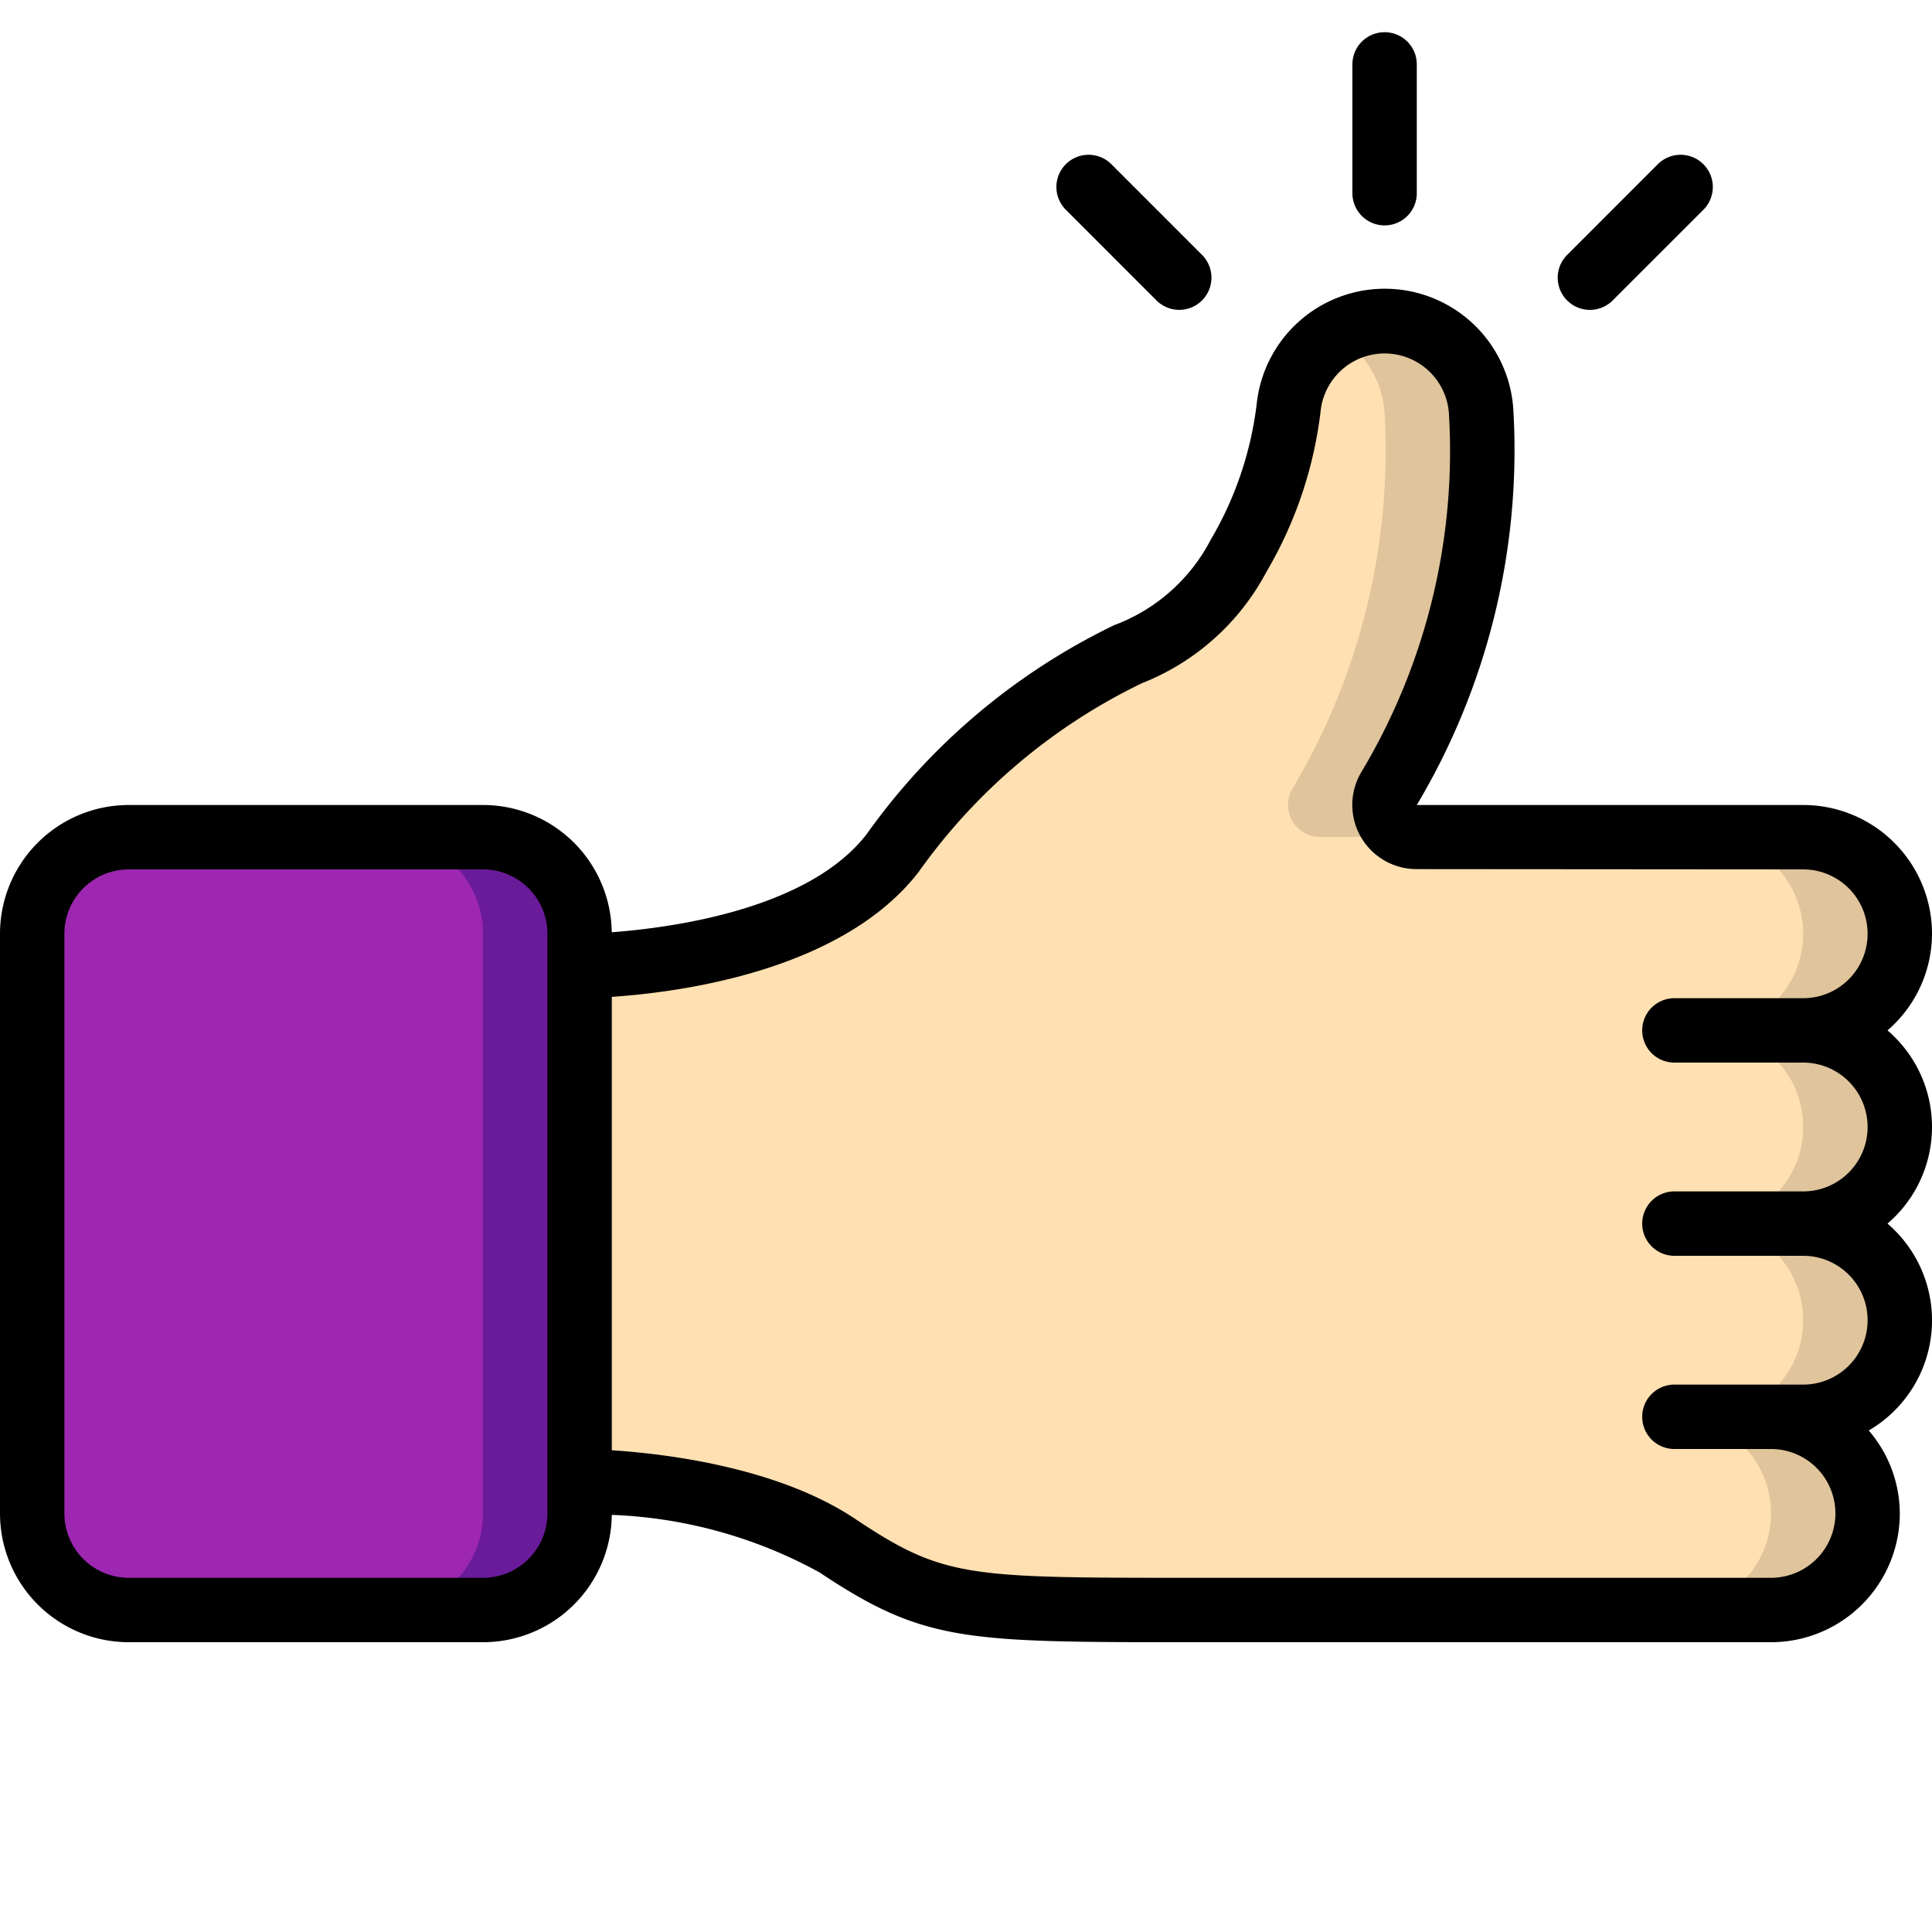 <svg height="512" viewBox="0 0 60 60" width="512" xmlns="http://www.w3.org/2000/svg"><g id="Icons"><path d="m18 46s5 0 8 2 4 2 11 2h18a3 3 0 0 0 3-3 3 3 0 0 0 -3-3h1a3 3 0 0 0 3-3 3 3 0 0 0 -3-3 3 3 0 0 0 3-3 3 3 0 0 0 -3-3 3 3 0 0 0 3-3 3 3 0 0 0 -3-3l-12-.009a.994.994 0 0 1 -.841-1.53 20.511 20.511 0 0 0 2.841-11.644 3 3 0 0 0 -5.98-.16 11.835 11.835 0 0 1 -1.56 4.611c-2.133 3.636-3.629 2.094-8.07 6.2a17.991 17.991 0 0 0 -2.69 3.057c-2.7 3.475-9.7 3.475-9.7 3.475z" fill="#ffe0b2"/><path d="m59 35a3 3 0 0 0 -3-3 3 3 0 0 0 0-6l-12-.009a.994.994 0 0 1 -.841-1.53 20.511 20.511 0 0 0 2.841-11.644 2.98 2.98 0 0 0 -4.493-2.4 3.007 3.007 0 0 1 1.493 2.4 20.511 20.511 0 0 1 -2.844 11.644.994.994 0 0 0 .844 1.53l12 .009a3 3 0 0 1 0 6 3 3 0 0 1 0 6 3 3 0 0 1 0 6h-1a3 3 0 0 1 0 6h3a3 3 0 0 0 0-6h1a3 3 0 0 0 0-6 3 3 0 0 0 3-3z" fill="#dfc49c"/><rect fill="#9d27b0" height="24" rx="3" width="17" x="1" y="26"/><path d="m15 26h-3a3 3 0 0 1 3 3v18a3 3 0 0 1 -3 3h3a3 3 0 0 0 3-3v-18a3 3 0 0 0 -3-3z" fill="#6a1b9a"/></g><g id="Icons_copy" data-name="Icons copy"><path d="m60 29a4 4 0 0 0 -4-4h-12a21.535 21.535 0 0 0 3-12.245 4 4 0 0 0 -7.971-.22 10.863 10.863 0 0 1 -1.429 4.227 5.572 5.572 0 0 1 -3 2.654 20.209 20.209 0 0 0 -7.687 6.492c-1.8 2.325-6 2.9-7.915 3.044a4 4 0 0 0 -3.998-3.952h-11a4 4 0 0 0 -4 4v18a4 4 0 0 0 4 4h11a4 4 0 0 0 4-3.954 14.527 14.527 0 0 1 6.45 1.786c3.25 2.168 4.515 2.168 11.55 2.168h18a4 4 0 0 0 4-4 3.962 3.962 0 0 0 -.965-2.575 3.958 3.958 0 0 0 .583-6.425 3.947 3.947 0 0 0 0-6 3.975 3.975 0 0 0 1.382-3zm-43 18a2 2 0 0 1 -2 2h-11a2 2 0 0 1 -2-2v-18a2 2 0 0 1 2-2h11a2 2 0 0 1 2 2zm35-16a1 1 0 0 0 0 2h4a2 2 0 0 1 0 4h-4a1 1 0 0 0 0 2h4a2 2 0 0 1 0 4h-4a1 1 0 0 0 0 2h3a2 2 0 0 1 0 4h-18c-6.969 0-7.7 0-10.445-1.832-2.4-1.6-5.864-2.019-7.555-2.129v-14.081c2.138-.144 7.148-.807 9.525-3.873a18.216 18.216 0 0 1 6.94-5.868 7.477 7.477 0 0 0 3.86-3.448 12.811 12.811 0 0 0 1.688-5 2 2 0 0 1 3.987.115 19.412 19.412 0 0 1 -2.689 11.039 1.994 1.994 0 0 0 1.689 3.068l12 .009a2 2 0 0 1 0 4z"/><path d="m43 1a1 1 0 0 0 -1 1v4a1 1 0 0 0 2 0v-4a1 1 0 0 0 -1-1z"/><path d="m33.1 5.1a1 1 0 0 0 0 1.414l2.828 2.828a1 1 0 0 0 1.414-1.414l-2.827-2.828a1 1 0 0 0 -1.415 0z"/><path d="m51.485 5.1-2.828 2.829a1 1 0 0 0 1.414 1.414l2.829-2.828a1 1 0 1 0 -1.415-1.415z"/></g></svg>